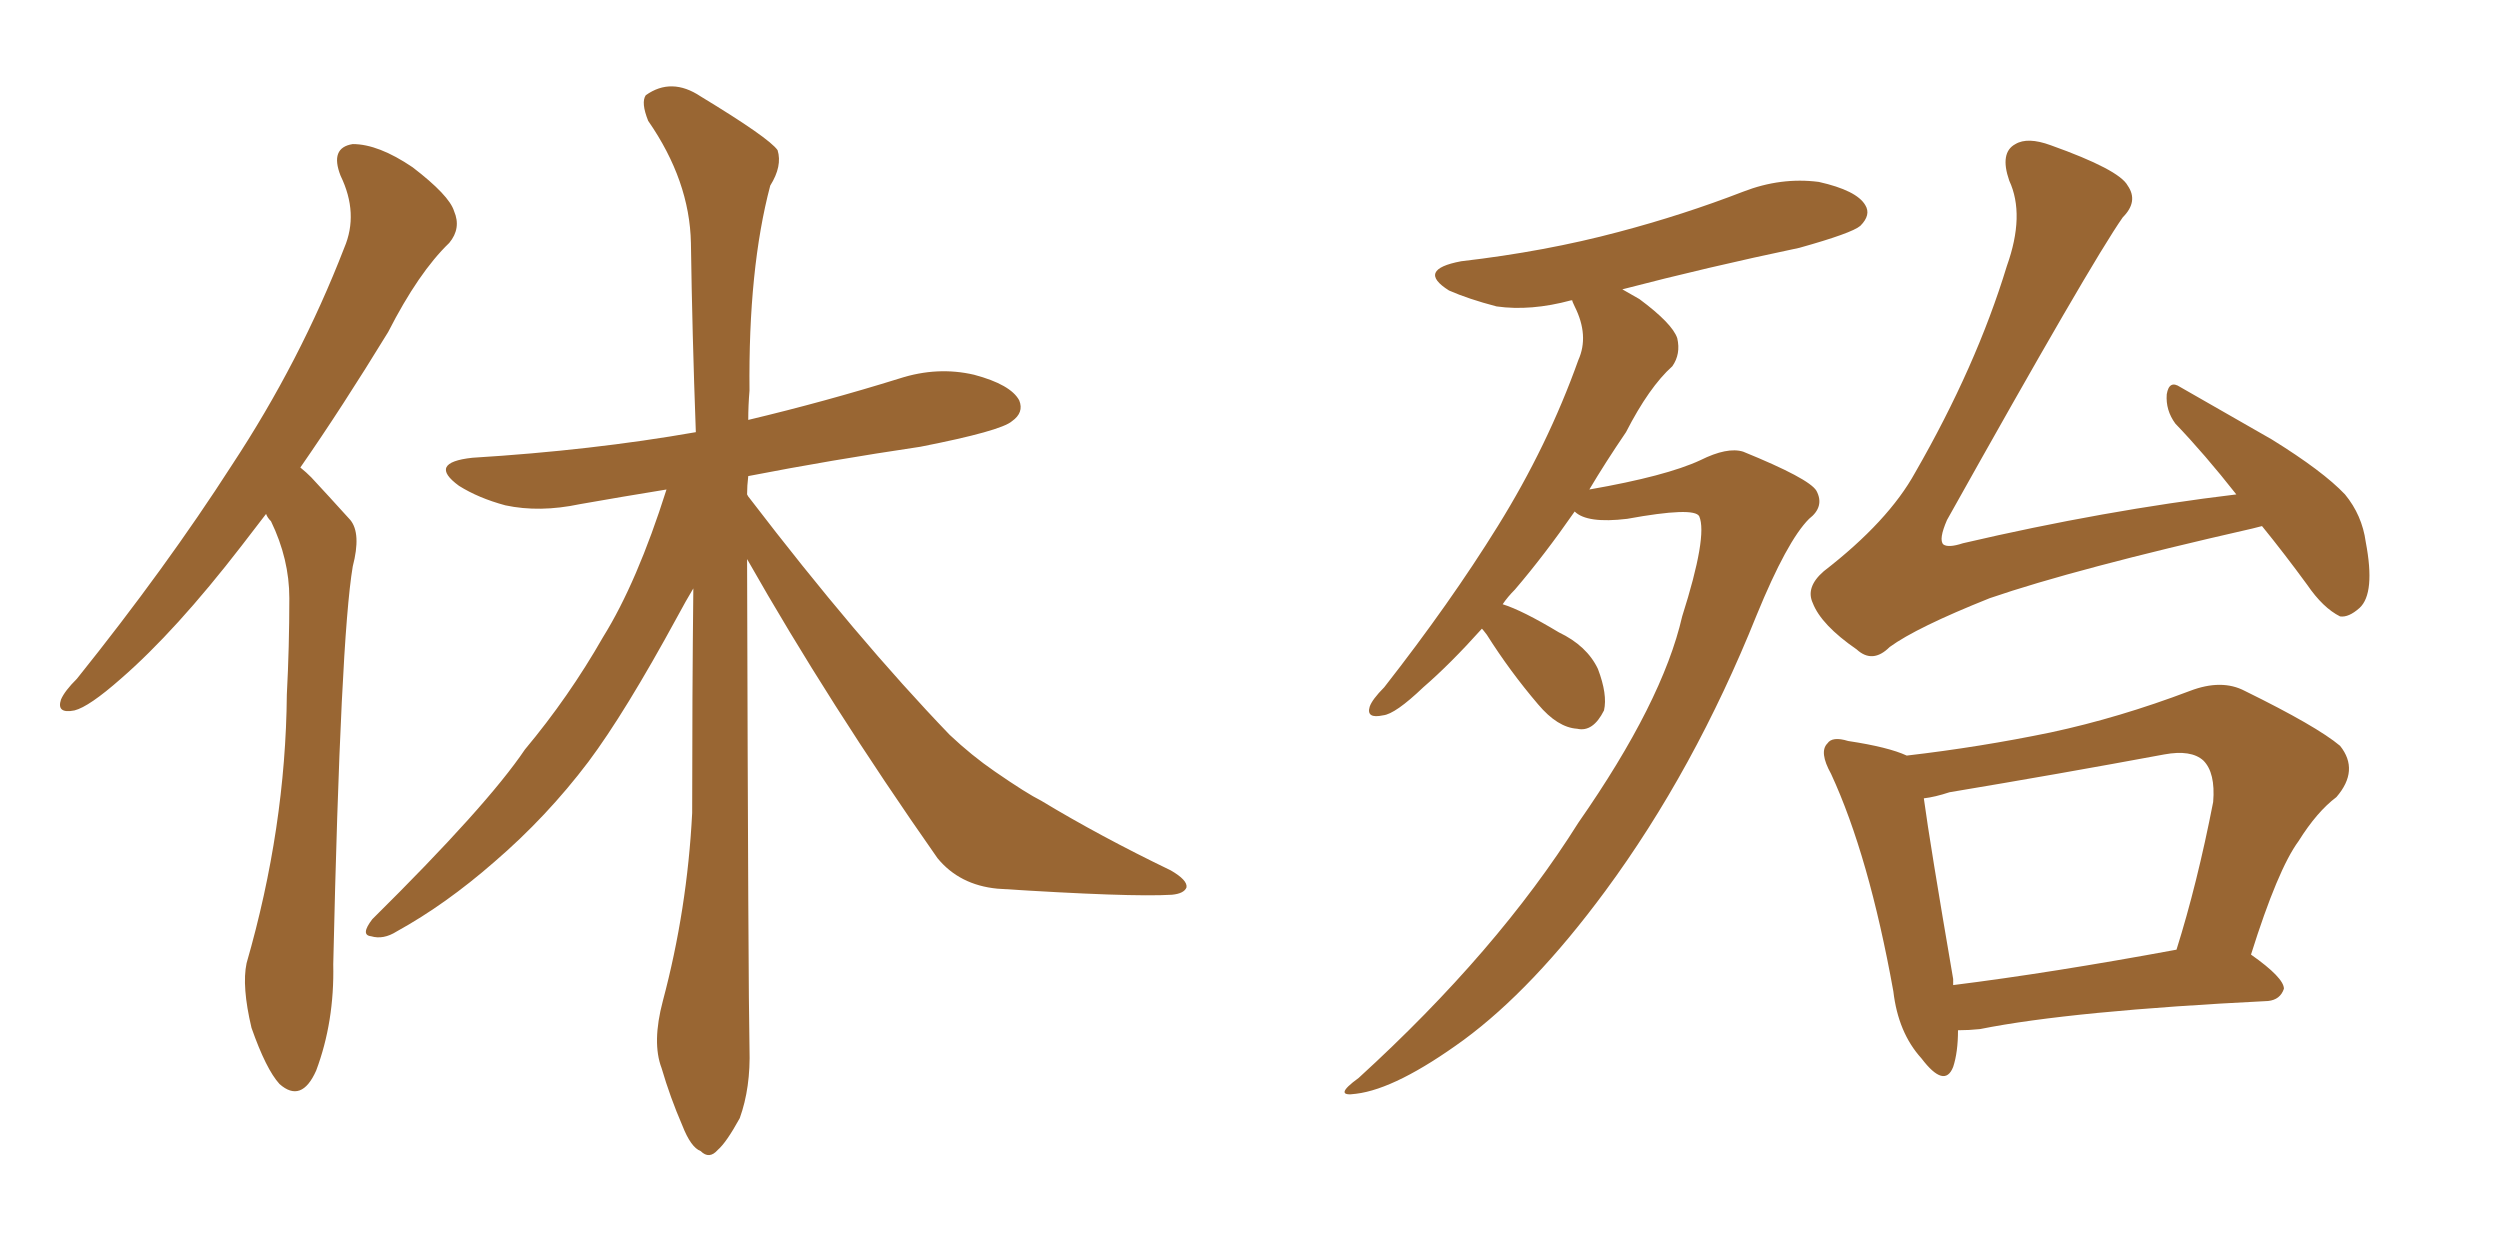 <svg xmlns="http://www.w3.org/2000/svg" xmlns:xlink="http://www.w3.org/1999/xlink" width="300" height="150"><path fill="#996633" padding="10" d="M31.93 61.67L31.93 61.67Q30.47 63.57 29.00 65.48L29.00 65.48Q21.09 75.73 14.50 81.45L14.50 81.45Q10.69 84.81 8.94 85.25L8.94 85.25Q6.74 85.69 7.32 83.94L7.32 83.94Q7.76 82.91 9.23 81.45L9.23 81.45Q19.92 68.12 27.83 55.81L27.83 55.81Q36.04 43.36 41.31 29.74L41.31 29.74Q43.07 25.63 40.87 21.09L40.87 21.09Q39.55 17.72 42.33 17.29L42.33 17.29Q45.41 17.29 49.51 20.07L49.51 20.07Q53.91 23.44 54.49 25.34L54.49 25.34Q55.37 27.39 53.91 29.15L53.91 29.15Q50.24 32.67 46.58 39.84L46.58 39.84Q41.02 48.93 36.04 56.10L36.04 56.10Q36.77 56.69 37.35 57.28L37.35 57.28Q39.26 59.33 42.04 62.40L42.04 62.40Q43.36 64.01 42.33 67.97L42.33 67.97Q40.87 76.61 39.99 115.72L39.99 115.72Q40.14 122.61 37.94 128.47L37.94 128.47Q36.18 132.42 33.54 130.08L33.54 130.08Q31.93 128.32 30.18 123.34L30.18 123.34Q29.00 118.36 29.59 115.58L29.59 115.58Q34.28 99.32 34.42 83.35L34.42 83.35Q34.72 77.64 34.72 71.78L34.72 71.78Q34.72 67.09 32.52 62.55L32.52 62.55Q32.08 62.11 31.93 61.67ZM89.65 67.09L89.65 67.09L89.65 67.09Q89.79 119.09 89.94 125.83L89.94 125.83Q90.09 130.52 88.77 134.18L88.77 134.18Q87.16 137.11 86.13 137.99L86.13 137.99Q85.11 139.16 84.08 138.13L84.08 138.13Q82.91 137.70 81.88 135.06L81.88 135.06Q80.42 131.69 79.39 128.17L79.39 128.17Q78.22 125.10 79.54 120.12L79.54 120.12Q82.47 109.13 83.06 97.56L83.06 97.56Q83.06 83.50 83.20 70.61L83.20 70.61Q82.32 72.07 81.30 73.97L81.30 73.97Q75 85.55 70.61 91.41L70.61 91.41Q65.63 98.00 59.33 103.42L59.33 103.42Q53.47 108.54 47.61 111.77L47.61 111.77Q46.00 112.79 44.53 112.35L44.53 112.35Q43.21 112.21 44.68 110.30L44.68 110.30Q58.45 96.68 62.99 89.94L62.99 89.94Q68.26 83.64 72.36 76.46L72.36 76.46Q76.46 69.87 79.98 58.74L79.98 58.74Q74.56 59.62 69.58 60.50L69.58 60.50Q64.75 61.52 60.64 60.64L60.64 60.64Q57.42 59.77 55.08 58.30L55.08 58.30Q51.27 55.52 56.69 54.93L56.69 54.93Q71.04 54.05 83.50 51.86L83.50 51.86Q83.06 39.84 82.91 29.15L82.91 29.15Q82.76 21.68 77.78 14.50L77.78 14.50Q76.90 12.30 77.49 11.43L77.49 11.43Q80.57 9.23 84.08 11.57L84.08 11.57Q92.29 16.55 93.31 18.02L93.31 18.02Q93.90 19.92 92.43 22.27L92.43 22.27Q89.79 32.23 89.94 46.88L89.94 46.88Q89.79 48.63 89.79 50.39L89.79 50.39Q99.02 48.19 107.96 45.41L107.96 45.41Q112.50 43.95 116.89 44.97L116.89 44.97Q121.29 46.14 122.31 48.05L122.31 48.05Q122.90 49.51 121.44 50.54L121.44 50.54Q120.12 51.71 110.45 53.61L110.45 53.61Q99.61 55.22 89.79 57.13L89.79 57.13Q89.65 58.30 89.65 59.33L89.65 59.33Q89.79 59.62 89.94 59.77L89.94 59.77Q102.83 76.61 113.96 88.18L113.96 88.18Q116.60 90.67 119.38 92.58L119.38 92.58Q123.19 95.21 124.95 96.09L124.95 96.09Q131.98 100.34 140.48 104.44L140.48 104.44Q142.53 105.62 142.38 106.49L142.38 106.49Q142.09 107.23 140.63 107.37L140.63 107.37Q135.64 107.67 119.68 106.64L119.68 106.64Q115.14 106.20 112.50 102.98L112.50 102.98Q99.46 84.38 89.65 67.09ZM228.81 90.67L228.81 90.67Q237.60 89.65 246.09 87.89L246.09 87.89Q254.30 86.13 262.79 82.91L262.79 82.91Q266.60 81.45 269.38 82.91L269.38 82.91Q278.03 87.16 280.81 89.50L280.81 89.50Q283.15 92.43 280.37 95.65L280.37 95.65Q278.03 97.41 275.83 100.93L275.83 100.93Q273.34 104.30 270.12 114.55L270.12 114.55Q274.07 117.33 274.07 118.65L274.07 118.65Q273.63 119.97 272.17 120.12L272.17 120.12Q248.58 121.29 237.60 123.49L237.60 123.49Q236.28 123.63 234.96 123.63L234.96 123.63Q234.96 126.27 234.38 128.03L234.38 128.03Q233.35 130.66 230.57 127.00L230.57 127.00Q227.78 123.93 227.20 118.95L227.20 118.95Q224.27 102.69 219.73 92.87L219.73 92.87Q218.26 90.23 219.29 89.21L219.29 89.21Q219.87 88.33 221.78 88.92L221.78 88.92Q226.61 89.65 228.81 90.67ZM234.38 117.48L234.38 117.48Q234.38 117.77 234.38 118.21L234.38 118.21Q246.09 116.75 261.18 113.96L261.18 113.96Q263.67 106.05 265.58 96.24L265.58 96.24Q265.87 92.72 264.40 91.26L264.40 91.26Q262.94 89.94 259.72 90.53L259.72 90.53Q247.12 92.87 233.94 95.07L233.94 95.07Q232.18 95.65 230.86 95.80L230.86 95.80Q231.59 101.22 234.38 117.48ZM268.36 59.33L268.36 59.33Q264.55 54.49 261.04 50.83L261.04 50.83Q259.86 49.22 260.01 47.31L260.01 47.31Q260.30 45.56 261.62 46.44L261.62 46.44Q265.43 48.63 272.61 52.73L272.61 52.73Q278.76 56.54 281.40 59.33L281.40 59.33Q283.45 61.82 283.89 65.04L283.89 65.04Q285.06 71.19 283.15 72.95L283.15 72.95Q281.84 74.12 280.81 73.97L280.81 73.97Q278.76 72.95 276.86 70.17L276.86 70.17Q274.07 66.36 271.44 63.13L271.44 63.13Q270.85 63.28 270.26 63.43L270.26 63.43Q249.02 68.26 238.77 71.78L238.77 71.78Q229.98 75.29 226.76 77.64L226.76 77.64Q224.71 79.69 222.80 77.93L222.80 77.93Q218.55 75 217.53 72.36L217.53 72.36Q216.65 70.46 218.85 68.55L218.85 68.55Q226.61 62.55 229.83 56.69L229.83 56.69Q237.16 43.95 240.82 31.93L240.82 31.93Q243.02 25.78 241.11 21.68L241.11 21.68Q239.94 18.31 241.85 17.29L241.85 17.29Q243.31 16.41 246.09 17.43L246.09 17.43Q254.30 20.36 255.32 22.27L255.32 22.27Q256.64 24.17 254.74 26.07L254.74 26.07Q250.93 31.49 233.64 62.40L233.64 62.40Q232.62 64.75 233.20 65.33L233.20 65.33Q233.79 65.77 235.55 65.19L235.55 65.19Q252.54 61.23 268.36 59.33ZM177.83 75.44L177.83 75.44L177.83 75.44Q174.02 79.69 170.80 82.47L170.80 82.47Q167.43 85.69 165.97 85.84L165.97 85.84Q163.92 86.28 164.36 84.81L164.36 84.81Q164.65 83.94 166.11 82.47L166.11 82.47Q174.02 72.36 179.74 63.13L179.74 63.13Q185.74 53.47 189.40 43.21L189.40 43.21Q190.72 40.28 188.96 36.77L188.96 36.77Q188.67 36.18 188.67 36.04L188.67 36.04Q188.53 36.04 188.53 36.04L188.53 36.04Q183.69 37.35 179.59 36.77L179.59 36.77Q176.22 35.89 173.88 34.86L173.88 34.86Q169.92 32.37 175.34 31.35L175.34 31.35Q185.45 30.18 194.24 27.83L194.24 27.83Q202.00 25.78 209.18 23.00L209.18 23.00Q213.72 21.24 218.26 21.83L218.26 21.83Q222.80 22.85 223.83 24.61L223.83 24.61Q224.56 25.78 223.24 27.10L223.24 27.10Q222.22 27.98 215.92 29.74L215.92 29.74Q204.79 32.08 194.68 34.72L194.68 34.72Q195.70 35.30 196.73 35.89L196.73 35.89Q200.68 38.82 201.27 40.58L201.27 40.58Q201.71 42.48 200.68 43.95L200.68 43.95Q197.90 46.44 195.12 51.86L195.12 51.86Q192.63 55.52 190.72 58.74L190.72 58.74Q199.95 57.13 204.05 55.22L204.05 55.22Q207.28 53.61 209.18 54.20L209.18 54.20Q217.09 57.42 217.97 58.89L217.97 58.89Q218.99 60.79 217.09 62.26L217.09 62.26Q214.45 64.89 210.79 73.83L210.79 73.83Q203.32 92.43 192.63 106.93L192.63 106.93Q183.98 118.65 175.63 124.80L175.63 124.80Q167.58 130.66 162.74 131.25L162.74 131.25Q159.81 131.69 163.04 129.35L163.04 129.35Q179.74 114.11 189.40 98.73L189.40 98.73Q199.51 84.23 201.86 73.97L201.86 73.97Q204.93 64.31 203.91 61.96L203.91 61.96Q203.32 60.79 195.26 62.26L195.26 62.26Q190.43 62.84 188.96 61.38L188.96 61.38Q185.30 66.65 181.79 70.75L181.79 70.75Q180.91 71.63 180.32 72.51L180.32 72.51Q182.67 73.24 187.06 75.88L187.06 75.88Q190.43 77.49 191.75 80.27L191.75 80.27Q192.92 83.35 192.48 85.25L192.48 85.25Q191.16 87.89 189.26 87.45L189.26 87.45Q186.91 87.30 184.57 84.52L184.57 84.52Q181.20 80.57 178.42 76.17L178.42 76.17Q177.98 75.59 177.83 75.44Z"/></svg>
